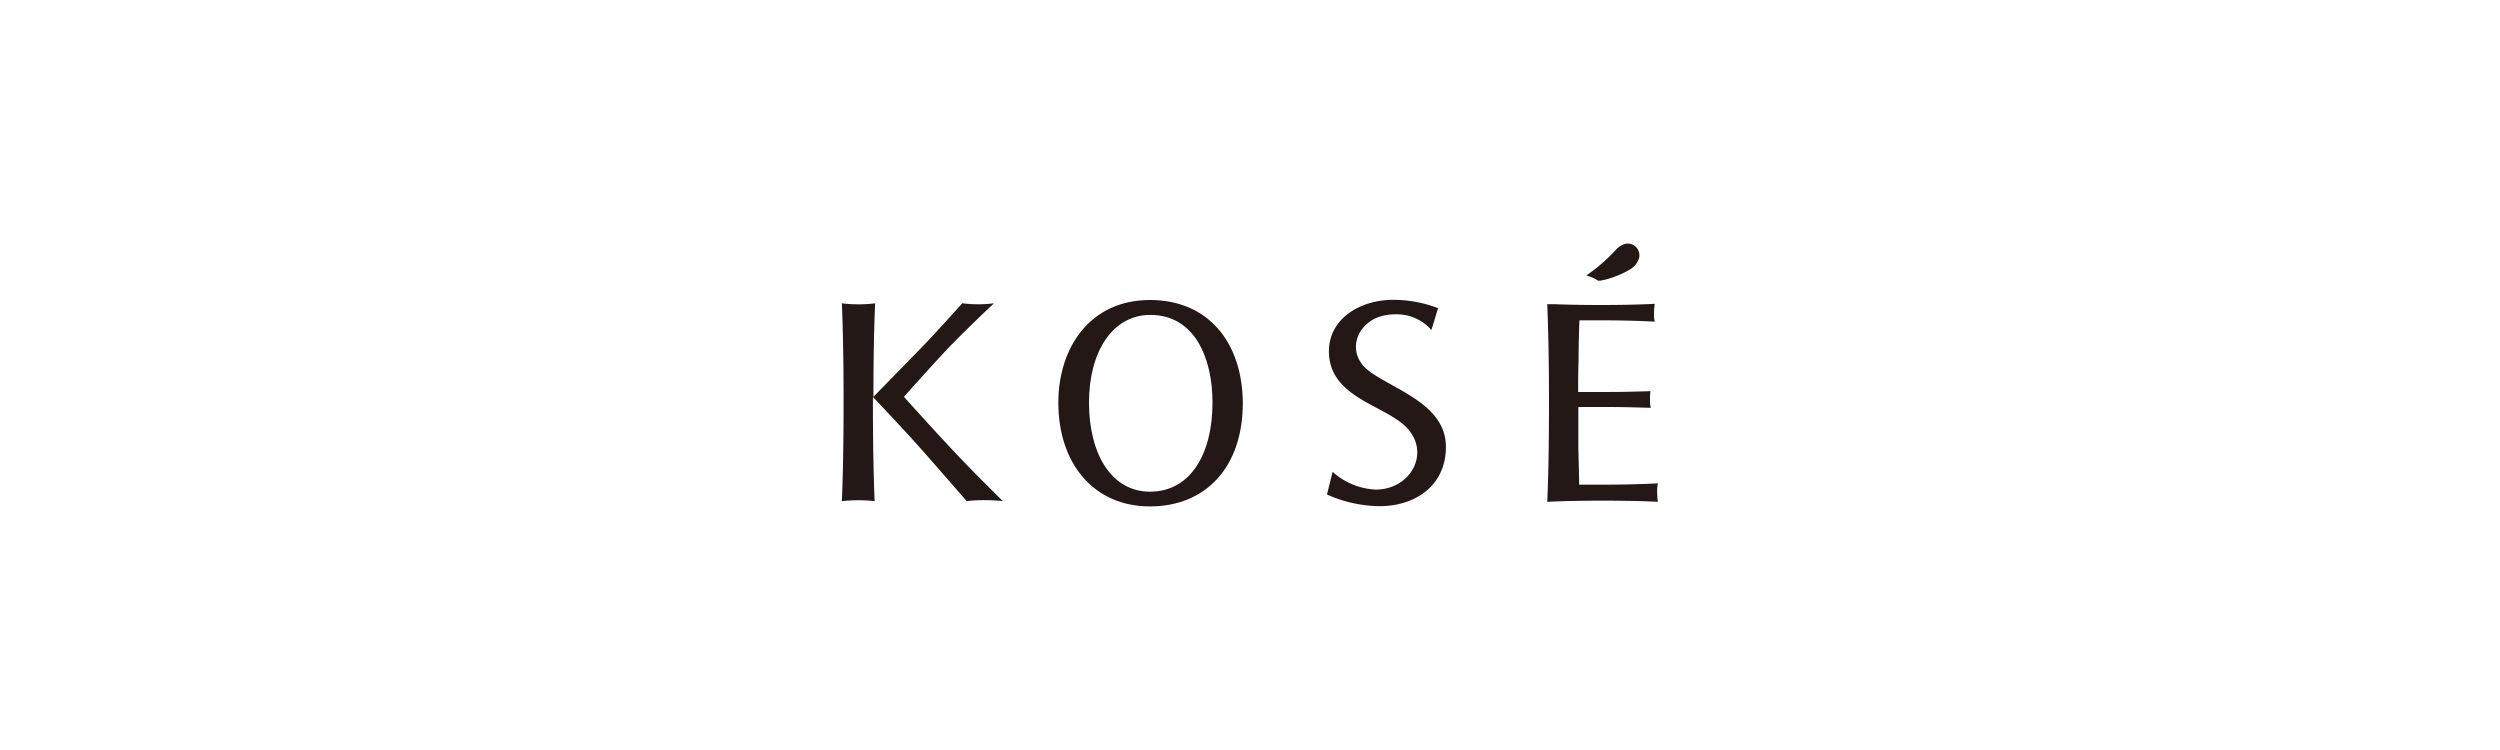 <svg xmlns="http://www.w3.org/2000/svg" viewBox="0 0 300 90"><defs><style>.cls-1{fill:#fff;}.cls-2{fill:#231815;}</style></defs><title>kose</title><g id="レイヤー_2" data-name="レイヤー 2"><g id="レイヤー_1-2" data-name="レイヤー 1"><rect class="cls-1" width="300" height="90"/><polygon class="cls-2" points="115.45 36.37 115.45 36.37 115.45 36.37 115.45 36.37"/><path class="cls-2" d="M164.41,44.61c-2.57-1.78-2.09-5,.55-6.37a5.79,5.79,0,0,1,2.4-.52,5.57,5.57,0,0,1,4.41,1.88l.8-2.62a15,15,0,0,0-5.39-1c-4,0-7.71,2.29-7.71,6.17,0,5.26,5.94,6.3,8.84,8.71,3.63,3,1.2,7.89-3.22,7.89a8.32,8.32,0,0,1-5.18-2.13l-.67,2.72a15.76,15.76,0,0,0,6.34,1.4c4.1,0,7.93-2.35,7.93-7.11,0-5-5.85-6.72-9.1-9"/><path class="cls-2" d="M138,36c-7.18,0-11,5.69-11,12.33,0,7.25,4.21,12.44,11,12.44,6.62,0,11.14-4.63,11.14-12.44C149.08,41.1,145,36,138,36m0,23c-4.69,0-7.32-4.61-7.32-10.7s2.82-10.51,7.36-10.51c5.27,0,7.46,5.09,7.46,10.51,0,6.25-2.69,10.7-7.5,10.7"/><path class="cls-2" d="M114.47,54.17c-2.12-2.24-6-6.55-6-6.55s3.44-3.87,5.36-5.89,5.45-5.34,5.45-5.34h0a13.11,13.11,0,0,1-1.9.12,13.7,13.7,0,0,1-1.91-.12S112.26,40,110.3,42s-5.46,5.59-5.49,5.62c0-7.49.21-11.22.21-11.22a16.69,16.69,0,0,1-2,.12,16.47,16.47,0,0,1-2-.12s.21,3.94.21,11.87-.21,11.85-.21,11.87a17.7,17.7,0,0,1,3.94,0s-.21-4-.21-11.87v-.64s3.7,3.9,5.8,6.27S116,60.13,116,60.13a18.48,18.48,0,0,1,2.12-.11,21.91,21.91,0,0,1,2.22.11s-3.78-3.71-5.9-6"/><path class="cls-2" d="M198.92,58s-2.48.16-6.68.16c-1,0-1.94,0-2.74,0,0-1.13-.08-2.8-.1-4.88,0-1.28,0-2.79,0-4.44h1.07c3.83,0,4.21,0,7.62.1a4.78,4.78,0,0,1-.09-1,7.28,7.28,0,0,1,.05-1c-3.4.1-3.78.1-7.6.1h-1.07c0-1.37,0-2.66.05-3.76,0-2.06.06-3.71.1-4.84l2.55,0c4.07,0,6.49.16,6.49.16a3.24,3.24,0,0,1-.09-.91,9,9,0,0,1,.09-1.23s-2.42.14-6.49.14c-2.7,0-4.65-.06-5.64-.1l-.77,0h0v0c0,.26.21,4.19.21,11.84,0,7.93-.21,11.88-.21,11.88s2.4-.14,6.6-.14,6.67.13,6.67.14a10.35,10.35,0,0,1-.08-1.19,3.79,3.79,0,0,1,.09-1"/><path class="cls-2" d="M191.76,33.68a3.77,3.77,0,0,0-.63-.35c-.39-.16-.77-.28-.77-.28a20.28,20.28,0,0,0,3.57-3.1,2.4,2.4,0,0,1,1-.66A1.4,1.4,0,0,1,196.68,31a2.39,2.39,0,0,1-1.11,1.35,10.47,10.47,0,0,1-1.76.83,8.66,8.66,0,0,1-1.79.5l-.26,0"/></g></g></svg>